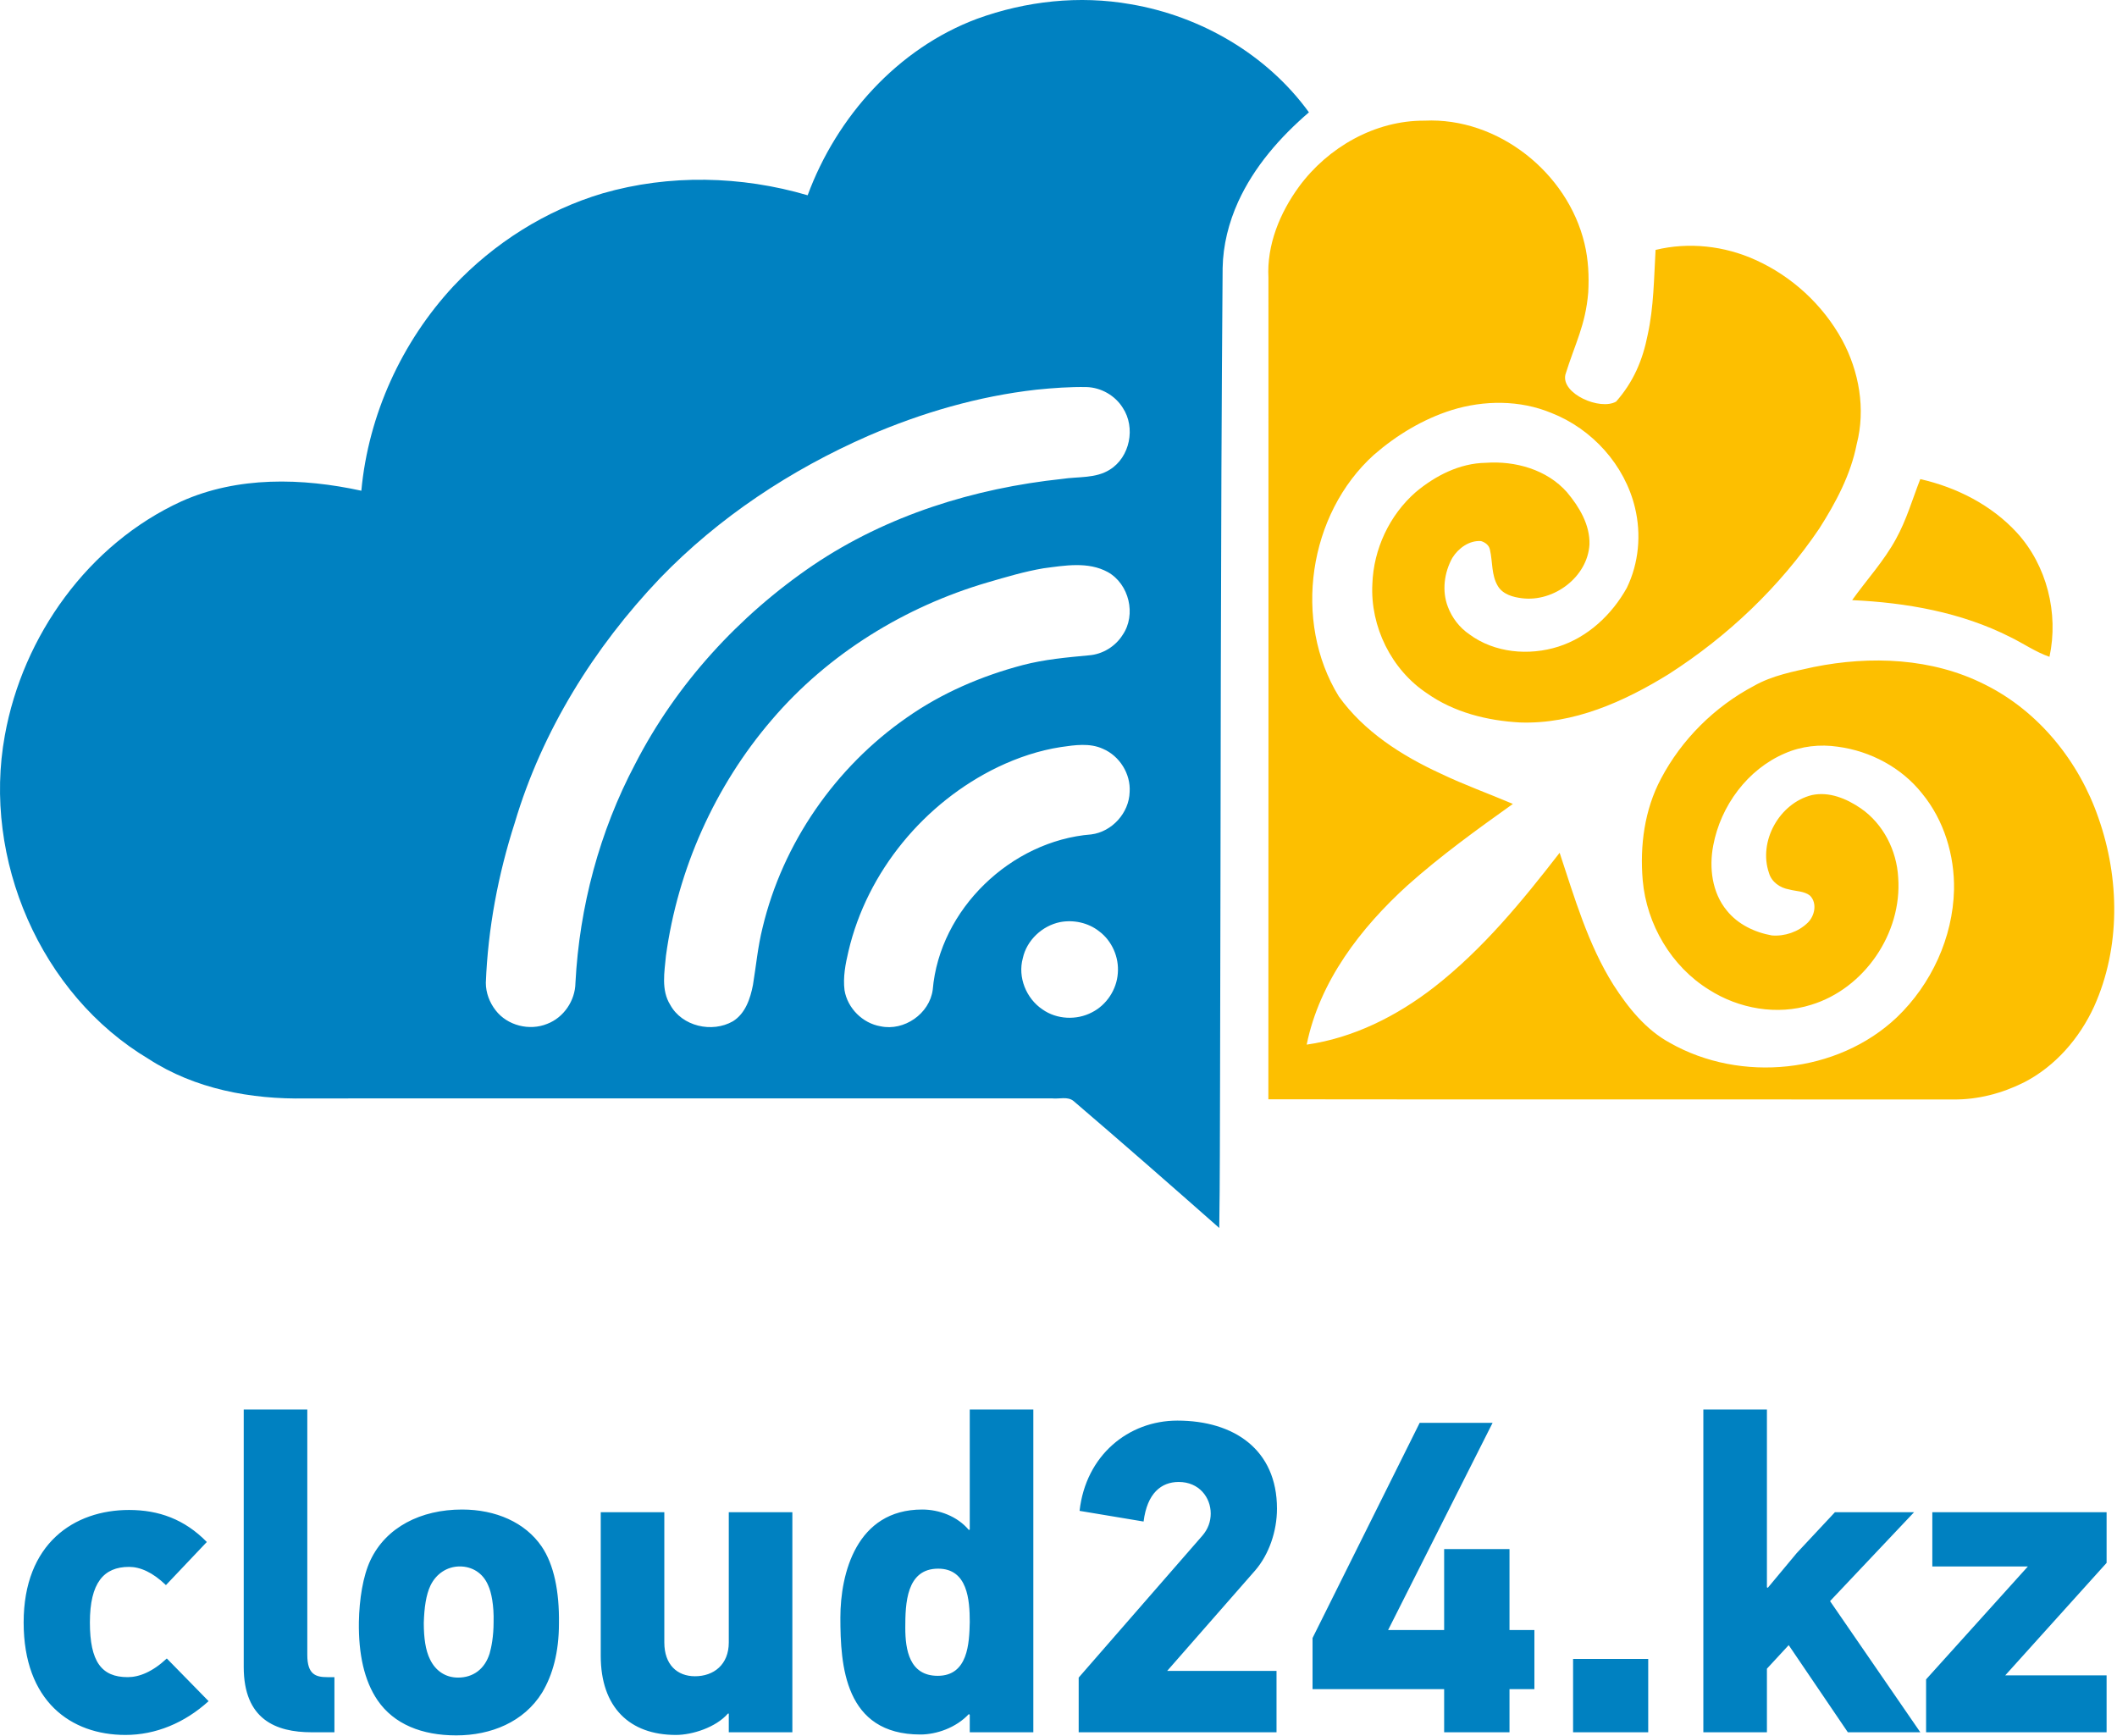 <?xml version="1.0" encoding="UTF-8"?> <svg xmlns="http://www.w3.org/2000/svg" width="506" height="415" viewBox="0 0 506 415" fill="none"><path fill-rule="evenodd" clip-rule="evenodd" d="M233.538 4.489C245.217 0.242 257.998 -1.163 270.269 1.014C287.023 3.858 302.827 13.017 312.857 26.85C305.935 32.8 299.761 39.853 295.946 48.22C293.693 53.188 292.329 58.59 292.23 64.054C291.709 129.002 291.798 193.958 291.615 258.905C291.557 270.433 291.605 281.966 291.422 293.494C279.87 283.301 268.285 273.148 256.576 263.136C255.159 262.006 253.164 262.709 251.503 262.528C192.014 262.539 132.519 262.528 73.031 262.533C60.045 262.791 46.581 260.28 35.55 253.117C9.628 237.669 -4.241 205.281 1.154 175.782C5.438 151.953 21.162 129.998 43.356 119.833C56.816 113.801 72.211 114.204 86.367 117.288C88.046 99.142 96.016 81.71 108.404 68.373C118.094 58.08 130.471 50.251 144.041 46.213C159.964 41.608 177.18 42.012 193.043 46.67C199.977 27.897 214.595 11.56 233.538 4.489ZM247.711 93.137C233.841 94.701 220.312 98.644 207.526 104.174C189.012 112.279 171.795 123.643 157.734 138.22C141.993 154.738 129.57 174.682 123.044 196.63C119.06 209.007 116.631 221.893 116.122 234.89C116.122 237.267 117 239.594 118.457 241.467C121.255 245.125 126.556 246.447 130.793 244.709C134.76 243.199 137.487 239.139 137.54 234.913C138.494 216.737 143.292 198.721 151.806 182.617C161.632 163.476 176.606 147.131 194.371 135.065C212.014 123.163 232.857 116.691 253.913 114.461C257.704 113.876 261.87 114.397 265.26 112.251C270.099 109.266 271.473 102.18 268.372 97.486C266.535 94.525 263.182 92.617 259.705 92.512C255.697 92.441 251.696 92.734 247.711 93.137ZM249.418 135.827C244.877 136.592 240.465 137.921 236.053 139.203C216.245 145.007 197.929 156.284 184.488 172.025C170.866 187.867 162 207.745 159.173 228.436C158.816 232.325 157.992 236.627 160.192 240.156C163.001 245.317 170.192 246.951 175.183 244.094C178.161 242.239 179.339 238.675 179.971 235.411C180.721 230.847 181.135 226.229 182.265 221.735C187.081 201.523 199.685 183.361 216.725 171.517C225.082 165.64 234.602 161.557 244.457 158.959C249.629 157.606 254.973 157.125 260.279 156.63C263.533 156.383 266.604 154.511 268.336 151.743C271.643 146.909 269.883 139.594 264.798 136.739C260.076 134.152 254.486 135.165 249.418 135.827ZM253.561 178.555C248.336 179.358 243.287 181.06 238.524 183.331C220.962 191.804 207.264 208.299 202.798 227.354C202.078 230.395 201.465 233.537 201.857 236.676C202.563 240.963 206.18 244.574 210.465 245.294C216.106 246.505 222.179 242.292 222.939 236.564C224.567 217.313 241.682 200.938 260.818 199.434C265.791 198.809 269.87 194.296 270.005 189.287C270.286 184.951 267.6 180.674 263.614 178.971C260.456 177.526 256.873 178.075 253.561 178.555ZM253.368 220.396C249.09 221.273 245.392 224.737 244.468 229.032C243.216 233.572 245.293 238.664 249.167 241.257C252.573 243.673 257.319 243.896 261 241.958C264.493 240.198 266.914 236.503 267.178 232.602C267.5 228.787 265.773 224.849 262.685 222.566C260.091 220.529 256.586 219.78 253.368 220.396Z" fill="#0081C1"></path><path fill-rule="evenodd" clip-rule="evenodd" d="M310.488 44.608C317.4 35.21 328.652 28.768 340.466 28.839C358.039 27.991 374.715 41.286 378.731 58.238C379.65 62.053 379.836 66.015 379.614 69.924C378.965 77.772 376.458 82.115 374.152 89.549C373.116 94.115 382.441 98.178 386.279 95.985C390.422 91.269 392.622 86.132 393.833 79.984C395.291 73.33 395.32 66.495 395.711 59.731C403.658 57.8 412.196 58.753 419.617 62.136C428.319 66.056 435.708 72.873 440.298 81.247C444.369 88.766 445.954 97.785 443.789 106.14C442.363 113.449 438.797 120.127 434.825 126.353C425.416 140.262 412.988 152.053 398.867 161.111C388.205 167.706 376.069 173.142 363.27 172.675C355.475 172.248 347.534 170.268 341.082 165.711C332.566 160.076 327.486 149.747 328.019 139.576C328.301 131.245 332.109 123.11 338.383 117.622C343.071 113.694 348.888 110.711 355.108 110.616C362.159 110.107 369.772 112.225 374.558 117.674C377.473 121.161 380.049 125.423 379.912 130.127C379.457 137.927 371.398 143.93 363.808 142.988C361.649 142.731 359.226 142.07 358.027 140.097C356.43 137.465 356.798 134.264 356.119 131.374C355.921 130.308 354.956 129.599 353.973 129.319C351.151 129.132 348.571 131.034 347.138 133.333C345.189 136.838 344.608 141.227 346.061 145.018C347.056 147.669 348.863 150.016 351.209 151.613C357.23 156.061 365.436 156.782 372.457 154.557C379.52 152.309 385.266 146.915 388.83 140.519C391.703 134.626 392.33 127.722 390.796 121.367C388.362 111.143 380.552 102.518 370.818 98.703C363.287 95.578 354.704 95.619 346.98 98.012C340.11 100.183 333.795 103.998 328.375 108.715C312.718 122.858 308.931 148.425 319.985 166.431C326.023 174.862 335.032 180.605 344.329 184.885C349.963 187.59 355.856 189.696 361.608 192.142C352.972 198.299 344.352 204.526 336.429 211.6C325.217 221.788 315.403 234.533 312.32 249.677C323.519 248.079 333.918 242.824 342.789 235.936C354.4 226.878 363.814 215.416 372.78 203.823C376.366 214.602 379.55 225.708 385.647 235.404C389.152 240.841 393.372 246.131 399.152 249.261C416.053 258.864 439.184 256.611 453.392 243.141C461.621 235.247 466.775 224.105 467.044 212.665C467.197 204.448 464.674 196.063 459.427 189.667C454.527 183.47 447.072 179.515 439.29 178.474C435.03 177.841 430.583 178.321 426.633 180.054C417.679 183.874 411.271 192.606 409.493 202.073C408.474 207.387 409.2 213.356 412.741 217.633C415.38 220.927 419.399 222.84 423.49 223.577C426.563 223.836 429.81 222.73 432.033 220.582C433.737 218.967 434.397 215.941 432.678 214.121C431.286 212.941 429.307 213.056 427.638 212.588C425.487 212.22 423.438 210.826 422.818 208.651C420.212 201.077 425.322 191.974 433.046 190.036C437.214 189.129 441.373 190.884 444.761 193.203C450.145 196.912 453.357 203.285 453.702 209.756C454.669 223.023 445.622 236.3 432.883 240.162C424.743 242.725 415.614 241.104 408.487 236.551C399.459 230.975 393.582 220.933 392.64 210.424C391.926 202.154 393.061 193.541 396.988 186.145C401.938 176.729 409.851 168.883 419.248 163.92C423.625 161.433 428.634 160.509 433.491 159.426C447.09 156.681 461.824 157.242 474.382 163.592C487.298 169.983 496.935 182.002 501.576 195.525C506.648 209.955 506.871 226.44 500.546 240.525C497.052 248.155 491.253 254.873 483.727 258.724C478.514 261.327 472.703 262.86 466.858 262.78C412.297 262.738 357.728 262.814 303.162 262.738C303.215 197.292 303.178 131.841 303.178 66.396C302.757 58.537 305.917 50.864 310.488 44.61V44.608ZM453.176 128.809C455.68 124.293 457.108 119.295 458.98 114.509C467.641 116.467 475.962 120.687 482.025 127.259C489.246 135.123 492.096 146.604 489.861 156.985C486.531 155.832 483.628 153.785 480.48 152.258C468.807 146.341 455.663 144.036 442.695 143.439C446.183 138.558 450.296 134.107 453.176 128.809Z" fill="#FDBF00"></path><path fill-rule="evenodd" clip-rule="evenodd" d="M49.86 406.592L39.87 396.39C36.471 399.578 33.281 400.853 30.519 400.853C24.25 400.853 21.486 397.134 21.486 387.782C21.486 378.324 24.78 374.499 30.838 374.499C33.494 374.499 36.471 375.775 39.659 378.856L49.434 368.548C44.121 363.128 37.958 360.896 30.838 360.896C17.767 360.896 5.652 368.867 5.652 387.782C5.652 406.592 16.917 414.668 29.988 414.668C37.214 414.668 44.121 411.799 49.86 406.592ZM79.933 414.03V400.853H78.232C75.47 400.853 73.451 400.216 73.451 395.54V336.881H58.255V398.41C58.255 410.949 65.906 414.03 74.513 414.03H79.933ZM110.432 360.791C100.549 360.791 92.261 365.042 88.541 372.905C86.735 376.731 85.885 382.257 85.778 387.677C85.672 395.327 87.054 401.703 90.242 406.379C94.173 412.118 100.868 414.774 109.05 414.774C117.339 414.774 125.203 411.586 129.56 404.573C132.111 400.322 133.598 394.903 133.598 387.995C133.704 380.45 132.429 373.967 129.454 369.61C125.522 363.873 118.508 360.791 110.432 360.791ZM109.9 374.393C112.77 374.393 115.426 375.881 116.702 378.963C117.445 380.556 118.084 383.744 117.977 387.677C117.977 391.183 117.445 393.734 117.021 395.222C115.852 398.941 113.088 400.959 109.476 400.959C106.394 400.959 104.056 399.26 102.781 396.602C101.718 394.477 101.293 391.502 101.293 387.888C101.399 384.276 101.825 381.194 102.887 378.963C104.269 376.093 106.925 374.393 109.9 374.393ZM143.588 361.428V395.752C143.588 408.08 150.495 414.668 161.546 414.668C165.479 414.668 171.11 412.861 173.98 409.567H174.192V414.03H189.388V361.428H174.192V392.564C174.192 397.878 170.579 400.64 166.116 400.64C161.865 400.64 158.784 397.878 158.784 392.564V361.428H143.588ZM246.984 414.03V336.881H231.788V365.573L231.576 365.679C228.813 362.385 224.456 360.791 220.418 360.791C204.691 360.791 200.864 376.093 200.864 386.614C200.864 397.984 201.821 414.563 219.992 414.563C223.819 414.563 228.494 412.968 231.576 409.673L231.788 409.886V414.03H246.984ZM231.788 387.677C231.682 392.777 231.364 400.535 224.137 400.535C217.336 400.535 216.38 394.264 216.38 389.057C216.38 383.32 216.592 374.924 224.243 374.924C231.257 374.924 231.788 382.364 231.788 387.677ZM273.338 363.66C274.189 356.858 277.589 354.202 281.734 354.202C286.622 354.202 289.384 357.921 289.384 361.748C289.384 363.66 288.747 365.466 287.365 367.061L257.824 400.959V414.03H305.112V399.366H278.97L300.012 375.349C303.305 371.524 305.219 365.998 305.219 360.578C305.219 346.445 294.91 339.537 281.415 339.537C269.726 339.537 259.523 347.827 258.036 361.109L273.338 363.66ZM366.748 403.723V389.589H360.796V370.249H345.176V389.589H331.785L356.758 340.069H339.33L313.72 391.502V403.723H345.176V414.03H360.796V403.723H366.748ZM393.953 414.03V396.496H375.994V414.03H393.953ZM458.989 414.03L437.416 382.681L457.501 361.428H438.586L429.446 371.205L422.539 379.494L422.326 379.387V336.881H407.13V414.03H422.326V398.834L427.533 393.202L441.667 414.03H458.989ZM503.514 414.03V400.429H479.286L503.514 373.543V361.428H461.858V374.393H484.705L460.369 401.385V414.03H503.514Z" fill="#0081C1"></path></svg> 
